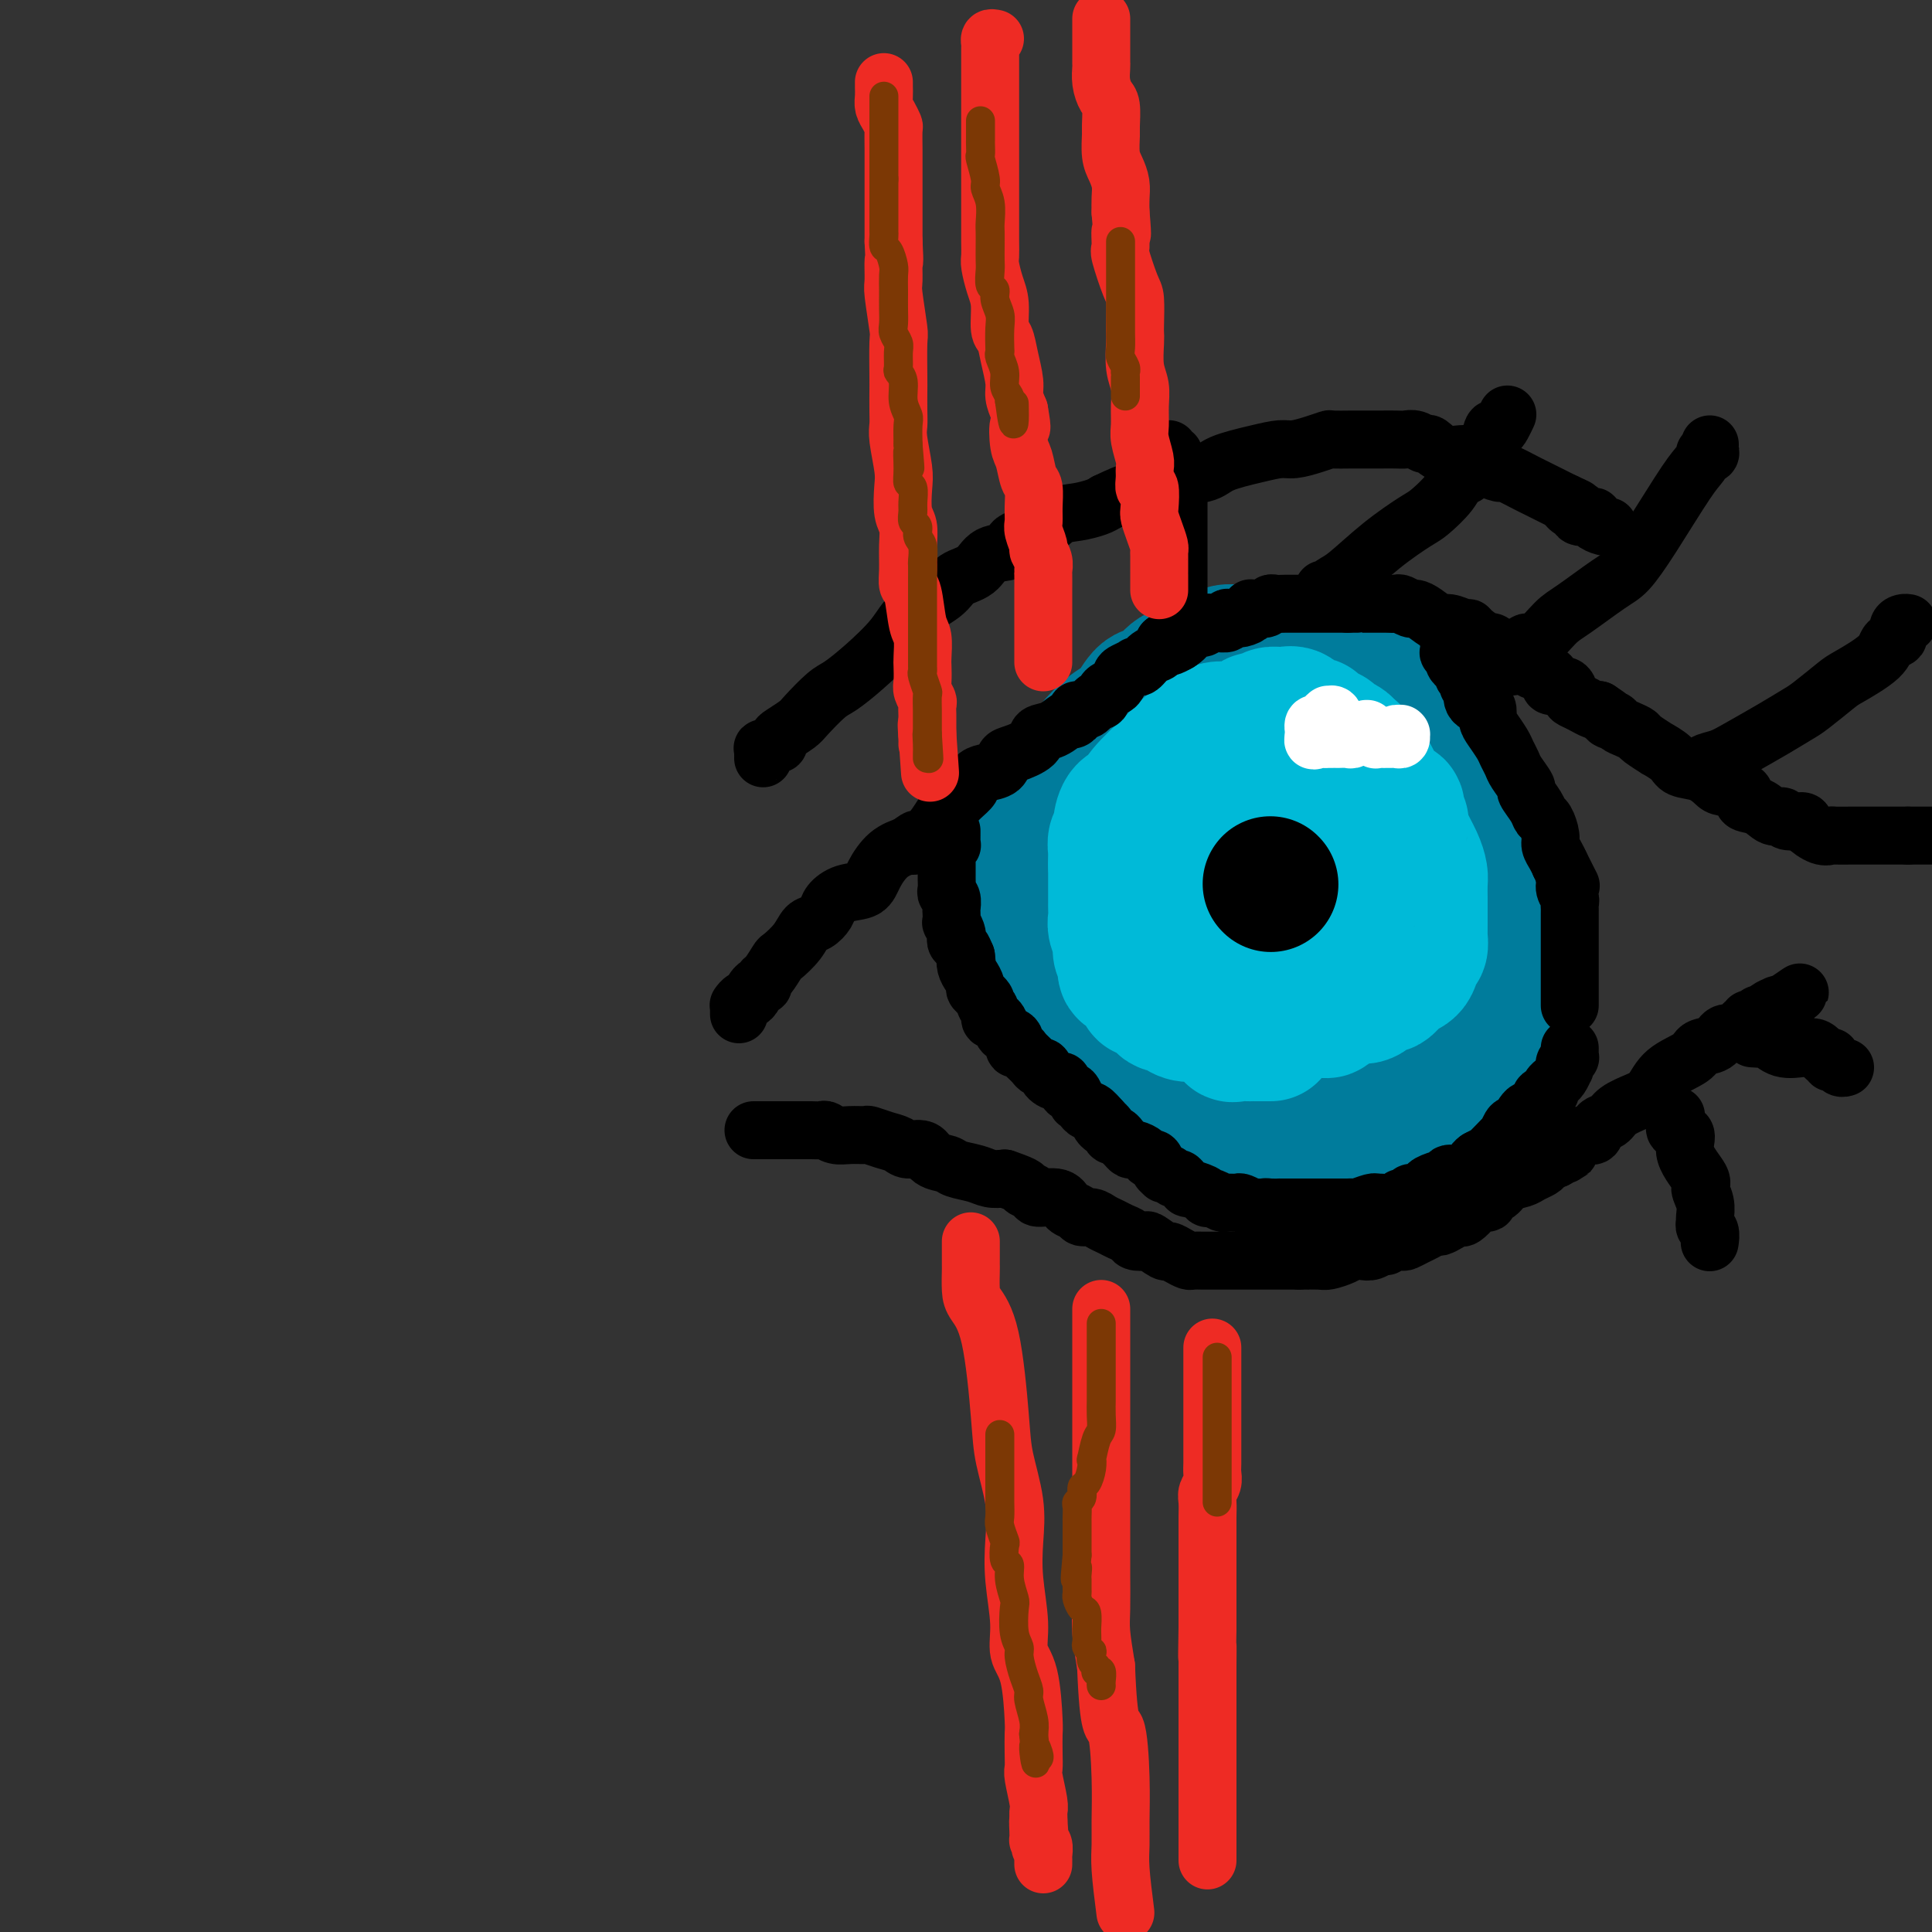 <svg viewBox='0 0 400 400' version='1.1' xmlns='http://www.w3.org/2000/svg' xmlns:xlink='http://www.w3.org/1999/xlink'><rect x="0" y="0" width="400" height="400" fill="#333333" stroke="none"/><g fill='none' stroke='#007C9C' stroke-width='28' stroke-linecap='round' stroke-linejoin='round'><path d='M268,241c-0.026,-0.000 -0.052,-0.001 0,0c0.052,0.001 0.183,0.002 0,0c-0.183,-0.002 -0.681,-0.009 -1,0c-0.319,0.009 -0.458,0.032 -1,0c-0.542,-0.032 -1.486,-0.121 -2,0c-0.514,0.121 -0.599,0.452 -1,0c-0.401,-0.452 -1.120,-1.686 -2,-2c-0.880,-0.314 -1.923,0.292 -2,0c-0.077,-0.292 0.812,-1.481 0,-2c-0.812,-0.519 -3.324,-0.369 -5,-1c-1.676,-0.631 -2.514,-2.044 -4,-3c-1.486,-0.956 -3.619,-1.454 -5,-2c-1.381,-0.546 -2.010,-1.141 -3,-2c-0.990,-0.859 -2.342,-1.983 -4,-3c-1.658,-1.017 -3.624,-1.927 -5,-3c-1.376,-1.073 -2.164,-2.308 -3,-3c-0.836,-0.692 -1.719,-0.840 -3,-2c-1.281,-1.160 -2.959,-3.331 -4,-5c-1.041,-1.669 -1.446,-2.835 -2,-4c-0.554,-1.165 -1.258,-2.330 -2,-4c-0.742,-1.670 -1.523,-3.846 -2,-5c-0.477,-1.154 -0.649,-1.285 -1,-3c-0.351,-1.715 -0.879,-5.013 -1,-7c-0.121,-1.987 0.167,-2.662 0,-4c-0.167,-1.338 -0.787,-3.338 -1,-5c-0.213,-1.662 -0.018,-2.987 0,-4c0.018,-1.013 -0.139,-1.715 0,-3c0.139,-1.285 0.576,-3.154 1,-4c0.424,-0.846 0.835,-0.670 1,-1c0.165,-0.330 0.082,-1.165 0,-2'/><path d='M216,167c0.549,-5.431 1.921,-4.009 3,-4c1.079,0.009 1.863,-1.396 3,-3c1.137,-1.604 2.625,-3.408 4,-5c1.375,-1.592 2.636,-2.973 4,-4c1.364,-1.027 2.830,-1.700 4,-3c1.170,-1.300 2.045,-3.226 3,-4c0.955,-0.774 1.988,-0.396 3,-1c1.012,-0.604 2.001,-2.190 3,-3c0.999,-0.810 2.009,-0.844 3,-1c0.991,-0.156 1.963,-0.434 3,-1c1.037,-0.566 2.140,-1.418 3,-2c0.860,-0.582 1.476,-0.892 2,-1c0.524,-0.108 0.956,-0.015 2,0c1.044,0.015 2.698,-0.048 4,0c1.302,0.048 2.250,0.208 3,0c0.750,-0.208 1.302,-0.784 2,-1c0.698,-0.216 1.542,-0.073 2,0c0.458,0.073 0.530,0.075 1,0c0.470,-0.075 1.337,-0.228 2,0c0.663,0.228 1.122,0.838 2,1c0.878,0.162 2.175,-0.125 3,0c0.825,0.125 1.180,0.662 2,1c0.820,0.338 2.106,0.479 3,1c0.894,0.521 1.394,1.424 2,2c0.606,0.576 1.316,0.825 2,1c0.684,0.175 1.342,0.276 2,1c0.658,0.724 1.314,2.070 2,3c0.686,0.930 1.400,1.445 2,2c0.600,0.555 1.085,1.149 2,2c0.915,0.851 2.262,1.957 3,3c0.738,1.043 0.869,2.021 1,3'/><path d='M296,154c3.208,3.712 3.227,4.493 4,6c0.773,1.507 2.301,3.741 3,5c0.699,1.259 0.569,1.542 1,3c0.431,1.458 1.422,4.089 2,6c0.578,1.911 0.743,3.101 1,4c0.257,0.899 0.605,1.506 1,3c0.395,1.494 0.838,3.875 1,5c0.162,1.125 0.045,0.993 0,2c-0.045,1.007 -0.016,3.151 0,4c0.016,0.849 0.019,0.402 0,1c-0.019,0.598 -0.059,2.240 0,4c0.059,1.760 0.218,3.639 0,5c-0.218,1.361 -0.814,2.205 -1,4c-0.186,1.795 0.039,4.541 0,6c-0.039,1.459 -0.340,1.631 -1,2c-0.660,0.369 -1.679,0.937 -2,2c-0.321,1.063 0.055,2.623 0,3c-0.055,0.377 -0.543,-0.429 -1,0c-0.457,0.429 -0.884,2.094 -1,3c-0.116,0.906 0.079,1.052 0,1c-0.079,-0.052 -0.433,-0.304 -1,0c-0.567,0.304 -1.346,1.163 -2,2c-0.654,0.837 -1.182,1.651 -2,2c-0.818,0.349 -1.925,0.232 -3,1c-1.075,0.768 -2.116,2.420 -3,3c-0.884,0.580 -1.611,0.088 -3,1c-1.389,0.912 -3.441,3.228 -5,4c-1.559,0.772 -2.624,0.001 -3,0c-0.376,-0.001 -0.063,0.769 -1,1c-0.937,0.231 -3.125,-0.077 -4,0c-0.875,0.077 -0.438,0.538 0,1'/><path d='M276,238c-4.097,1.706 -3.339,0.470 -4,0c-0.661,-0.470 -2.741,-0.173 -4,0c-1.259,0.173 -1.695,0.223 -3,0c-1.305,-0.223 -3.477,-0.717 -5,-1c-1.523,-0.283 -2.398,-0.353 -4,-1c-1.602,-0.647 -3.932,-1.870 -6,-3c-2.068,-1.130 -3.875,-2.165 -5,-3c-1.125,-0.835 -1.568,-1.469 -2,-2c-0.432,-0.531 -0.851,-0.959 -2,-2c-1.149,-1.041 -3.026,-2.695 -4,-4c-0.974,-1.305 -1.046,-2.262 -1,-3c0.046,-0.738 0.208,-1.259 0,-2c-0.208,-0.741 -0.788,-1.703 -1,-2c-0.212,-0.297 -0.057,0.070 0,-1c0.057,-1.070 0.014,-3.579 0,-5c-0.014,-1.421 -0.001,-1.756 0,-3c0.001,-1.244 -0.011,-3.396 0,-5c0.011,-1.604 0.045,-2.658 0,-4c-0.045,-1.342 -0.167,-2.972 0,-5c0.167,-2.028 0.625,-4.453 1,-6c0.375,-1.547 0.669,-2.214 1,-3c0.331,-0.786 0.701,-1.689 1,-3c0.299,-1.311 0.527,-3.030 1,-4c0.473,-0.970 1.192,-1.191 2,-2c0.808,-0.809 1.705,-2.204 3,-4c1.295,-1.796 2.988,-3.991 5,-6c2.012,-2.009 4.343,-3.831 7,-6c2.657,-2.169 5.640,-4.684 7,-6c1.360,-1.316 1.097,-1.431 2,-2c0.903,-0.569 2.972,-1.591 4,-2c1.028,-0.409 1.014,-0.204 1,0'/><path d='M270,148c5.219,-4.332 2.767,-1.161 2,0c-0.767,1.161 0.150,0.312 1,0c0.850,-0.312 1.631,-0.087 2,0c0.369,0.087 0.324,0.034 1,0c0.676,-0.034 2.071,-0.051 3,0c0.929,0.051 1.391,0.168 2,0c0.609,-0.168 1.366,-0.622 2,0c0.634,0.622 1.144,2.321 2,3c0.856,0.679 2.058,0.339 3,1c0.942,0.661 1.626,2.324 2,3c0.374,0.676 0.440,0.365 1,1c0.560,0.635 1.614,2.217 2,4c0.386,1.783 0.103,3.768 0,6c-0.103,2.232 -0.027,4.710 0,8c0.027,3.290 0.004,7.392 0,10c-0.004,2.608 0.009,3.722 0,4c-0.009,0.278 -0.041,-0.282 0,0c0.041,0.282 0.156,1.404 0,2c-0.156,0.596 -0.582,0.666 -1,1c-0.418,0.334 -0.829,0.931 -1,1c-0.171,0.069 -0.103,-0.390 0,0c0.103,0.390 0.239,1.629 0,2c-0.239,0.371 -0.853,-0.125 -1,0c-0.147,0.125 0.174,0.872 0,1c-0.174,0.128 -0.844,-0.364 -1,0c-0.156,0.364 0.203,1.585 0,2c-0.203,0.415 -0.966,0.023 -2,0c-1.034,-0.023 -2.339,0.324 -3,1c-0.661,0.676 -0.678,1.682 -1,2c-0.322,0.318 -0.949,-0.052 -2,0c-1.051,0.052 -2.525,0.526 -4,1'/><path d='M277,201c-2.198,1.023 -0.691,0.082 -1,0c-0.309,-0.082 -2.432,0.695 -4,1c-1.568,0.305 -2.580,0.138 -4,0c-1.420,-0.138 -3.249,-0.247 -4,0c-0.751,0.247 -0.425,0.851 -1,1c-0.575,0.149 -2.051,-0.155 -3,0c-0.949,0.155 -1.371,0.769 -2,1c-0.629,0.231 -1.463,0.078 -2,0c-0.537,-0.078 -0.775,-0.081 -1,0c-0.225,0.081 -0.438,0.247 -1,0c-0.562,-0.247 -1.475,-0.905 -2,-1c-0.525,-0.095 -0.662,0.375 -1,0c-0.338,-0.375 -0.876,-1.595 -1,-2c-0.124,-0.405 0.166,0.004 0,-1c-0.166,-1.004 -0.789,-3.423 -1,-5c-0.211,-1.577 -0.009,-2.313 0,-3c0.009,-0.687 -0.173,-1.325 0,-3c0.173,-1.675 0.701,-4.387 1,-6c0.299,-1.613 0.368,-2.127 1,-4c0.632,-1.873 1.825,-5.104 5,-9c3.175,-3.896 8.331,-8.455 11,-11c2.669,-2.545 2.850,-3.074 4,-4c1.150,-0.926 3.267,-2.248 4,-3c0.733,-0.752 0.080,-0.934 0,-1c-0.080,-0.066 0.411,-0.018 1,0c0.589,0.018 1.275,0.004 2,0c0.725,-0.004 1.490,0.002 2,0c0.510,-0.002 0.766,-0.011 1,0c0.234,0.011 0.448,0.041 1,0c0.552,-0.041 1.444,-0.155 2,0c0.556,0.155 0.778,0.577 1,1'/><path d='M285,152c1.669,0.120 0.843,0.420 1,1c0.157,0.580 1.298,1.440 2,2c0.702,0.560 0.964,0.822 1,2c0.036,1.178 -0.154,3.274 0,5c0.154,1.726 0.652,3.084 0,5c-0.652,1.916 -2.453,4.391 -3,6c-0.547,1.609 0.162,2.352 -1,5c-1.162,2.648 -4.195,7.202 -6,10c-1.805,2.798 -2.383,3.838 -3,5c-0.617,1.162 -1.274,2.444 -2,4c-0.726,1.556 -1.523,3.386 -2,4c-0.477,0.614 -0.635,0.011 -1,0c-0.365,-0.011 -0.938,0.572 -1,1c-0.062,0.428 0.387,0.703 0,1c-0.387,0.297 -1.609,0.615 -2,1c-0.391,0.385 0.050,0.838 0,1c-0.050,0.162 -0.592,0.033 -1,0c-0.408,-0.033 -0.684,0.030 -1,0c-0.316,-0.030 -0.673,-0.154 -1,0c-0.327,0.154 -0.623,0.584 -1,0c-0.377,-0.584 -0.835,-2.183 -1,-3c-0.165,-0.817 -0.036,-0.853 0,-1c0.036,-0.147 -0.019,-0.407 0,-1c0.019,-0.593 0.113,-1.521 0,-2c-0.113,-0.479 -0.434,-0.510 0,-1c0.434,-0.490 1.623,-1.438 2,-2c0.377,-0.562 -0.056,-0.739 0,-1c0.056,-0.261 0.603,-0.606 1,-1c0.397,-0.394 0.645,-0.837 1,-1c0.355,-0.163 0.816,-0.047 1,0c0.184,0.047 0.092,0.023 0,0'/><path d='M268,192c1.002,-1.048 1.008,-0.669 1,0c-0.008,0.669 -0.031,1.627 0,2c0.031,0.373 0.116,0.162 0,1c-0.116,0.838 -0.433,2.724 -1,4c-0.567,1.276 -1.386,1.940 -3,3c-1.614,1.060 -4.024,2.515 -5,4c-0.976,1.485 -0.517,3.000 -1,4c-0.483,1.000 -1.909,1.486 -3,2c-1.091,0.514 -1.847,1.054 -2,2c-0.153,0.946 0.299,2.296 0,3c-0.299,0.704 -1.347,0.762 -2,1c-0.653,0.238 -0.910,0.655 -1,1c-0.090,0.345 -0.013,0.618 0,1c0.013,0.382 -0.039,0.873 0,1c0.039,0.127 0.167,-0.111 0,0c-0.167,0.111 -0.629,0.569 0,1c0.629,0.431 2.351,0.834 3,1c0.649,0.166 0.226,0.095 1,0c0.774,-0.095 2.744,-0.214 4,0c1.256,0.214 1.796,0.762 4,1c2.204,0.238 6.070,0.165 9,0c2.930,-0.165 4.922,-0.423 7,-1c2.078,-0.577 4.241,-1.474 6,-2c1.759,-0.526 3.115,-0.683 4,-1c0.885,-0.317 1.298,-0.795 2,-1c0.702,-0.205 1.693,-0.137 2,0c0.307,0.137 -0.071,0.345 0,0c0.071,-0.345 0.592,-1.241 1,-2c0.408,-0.759 0.704,-1.379 1,-2'/><path d='M295,215c0.310,-0.737 0.086,-0.580 0,-1c-0.086,-0.420 -0.032,-1.418 0,-2c0.032,-0.582 0.044,-0.746 0,-2c-0.044,-1.254 -0.142,-3.596 0,-6c0.142,-2.404 0.525,-4.871 0,-7c-0.525,-2.129 -1.959,-3.922 -3,-5c-1.041,-1.078 -1.689,-1.441 -2,-2c-0.311,-0.559 -0.286,-1.313 -1,-2c-0.714,-0.687 -2.166,-1.308 -3,-2c-0.834,-0.692 -1.050,-1.454 -2,-2c-0.950,-0.546 -2.634,-0.875 -4,-1c-1.366,-0.125 -2.414,-0.045 -3,0c-0.586,0.045 -0.711,0.055 -2,0c-1.289,-0.055 -3.742,-0.173 -5,0c-1.258,0.173 -1.322,0.639 -2,1c-0.678,0.361 -1.972,0.619 -3,1c-1.028,0.381 -1.791,0.886 -2,1c-0.209,0.114 0.136,-0.162 0,0c-0.136,0.162 -0.753,0.760 -1,1c-0.247,0.240 -0.123,0.120 0,0'/></g>
<g fill='none' stroke='#00BAD8' stroke-width='28' stroke-linecap='round' stroke-linejoin='round'><path d='M263,214c0.060,0.000 0.119,0.000 0,0c-0.119,-0.000 -0.417,-0.001 -1,0c-0.583,0.001 -1.452,0.002 -2,0c-0.548,-0.002 -0.775,-0.007 -1,0c-0.225,0.007 -0.449,0.027 -1,0c-0.551,-0.027 -1.431,-0.102 -2,0c-0.569,0.102 -0.827,0.382 -1,0c-0.173,-0.382 -0.260,-1.425 -1,-2c-0.740,-0.575 -2.134,-0.680 -3,-1c-0.866,-0.320 -1.205,-0.854 -2,-1c-0.795,-0.146 -2.046,0.097 -3,0c-0.954,-0.097 -1.612,-0.532 -2,-1c-0.388,-0.468 -0.508,-0.967 -1,-1c-0.492,-0.033 -1.356,0.400 -2,0c-0.644,-0.400 -1.068,-1.635 -1,-2c0.068,-0.365 0.627,0.138 0,0c-0.627,-0.138 -2.440,-0.919 -3,-1c-0.560,-0.081 0.133,0.536 0,0c-0.133,-0.536 -1.092,-2.225 -2,-3c-0.908,-0.775 -1.764,-0.634 -2,-1c-0.236,-0.366 0.147,-1.238 0,-2c-0.147,-0.762 -0.824,-1.413 -1,-2c-0.176,-0.587 0.149,-1.111 0,-2c-0.149,-0.889 -0.772,-2.145 -1,-3c-0.228,-0.855 -0.061,-1.309 0,-2c0.061,-0.691 0.016,-1.618 0,-2c-0.016,-0.382 -0.004,-0.218 0,-1c0.004,-0.782 0.001,-2.509 0,-4c-0.001,-1.491 -0.001,-2.745 0,-4'/><path d='M231,179c-0.005,-2.720 -0.016,-3.021 0,-3c0.016,0.021 0.059,0.363 0,0c-0.059,-0.363 -0.219,-1.430 0,-2c0.219,-0.570 0.818,-0.643 1,-1c0.182,-0.357 -0.053,-0.999 0,-2c0.053,-1.001 0.395,-2.362 1,-3c0.605,-0.638 1.473,-0.555 2,-1c0.527,-0.445 0.712,-1.418 2,-3c1.288,-1.582 3.678,-3.771 5,-5c1.322,-1.229 1.575,-1.496 2,-2c0.425,-0.504 1.022,-1.245 2,-2c0.978,-0.755 2.338,-1.523 3,-2c0.662,-0.477 0.627,-0.663 1,-1c0.373,-0.337 1.154,-0.825 2,-1c0.846,-0.175 1.755,-0.037 2,0c0.245,0.037 -0.176,-0.028 0,0c0.176,0.028 0.949,0.147 2,0c1.051,-0.147 2.380,-0.561 3,-1c0.620,-0.439 0.533,-0.902 1,-1c0.467,-0.098 1.490,0.168 2,0c0.510,-0.168 0.506,-0.769 1,-1c0.494,-0.231 1.486,-0.091 2,0c0.514,0.091 0.552,0.132 1,0c0.448,-0.132 1.308,-0.439 2,0c0.692,0.439 1.217,1.623 2,2c0.783,0.377 1.824,-0.054 2,0c0.176,0.054 -0.514,0.592 0,1c0.514,0.408 2.230,0.687 3,1c0.770,0.313 0.592,0.661 1,1c0.408,0.339 1.402,0.668 2,1c0.598,0.332 0.799,0.666 1,1'/><path d='M279,155c2.124,1.517 1.933,1.811 2,2c0.067,0.189 0.393,0.274 1,1c0.607,0.726 1.495,2.093 2,3c0.505,0.907 0.628,1.355 1,2c0.372,0.645 0.993,1.486 1,2c0.007,0.514 -0.601,0.700 0,1c0.601,0.300 2.412,0.715 3,1c0.588,0.285 -0.046,0.439 0,1c0.046,0.561 0.773,1.530 1,2c0.227,0.470 -0.044,0.442 0,1c0.044,0.558 0.404,1.700 1,3c0.596,1.300 1.428,2.756 2,4c0.572,1.244 0.885,2.276 1,3c0.115,0.724 0.031,1.140 0,2c-0.031,0.860 -0.008,2.166 0,3c0.008,0.834 0.003,1.197 0,2c-0.003,0.803 -0.004,2.044 0,3c0.004,0.956 0.014,1.625 0,2c-0.014,0.375 -0.050,0.454 0,1c0.050,0.546 0.186,1.557 0,2c-0.186,0.443 -0.694,0.318 -1,1c-0.306,0.682 -0.411,2.171 -1,3c-0.589,0.829 -1.663,0.996 -2,1c-0.337,0.004 0.064,-0.156 0,0c-0.064,0.156 -0.594,0.628 -1,1c-0.406,0.372 -0.689,0.643 -1,1c-0.311,0.357 -0.650,0.800 -1,1c-0.350,0.200 -0.712,0.157 -1,0c-0.288,-0.157 -0.500,-0.427 -1,0c-0.500,0.427 -1.286,1.551 -2,2c-0.714,0.449 -1.357,0.225 -2,0'/><path d='M281,206c-2.495,1.033 -3.231,0.617 -4,1c-0.769,0.383 -1.570,1.567 -2,2c-0.430,0.433 -0.490,0.117 -1,0c-0.510,-0.117 -1.470,-0.034 -2,0c-0.530,0.034 -0.630,0.020 -1,0c-0.370,-0.020 -1.010,-0.047 -2,0c-0.990,0.047 -2.329,0.167 -3,0c-0.671,-0.167 -0.672,-0.621 -1,-1c-0.328,-0.379 -0.982,-0.683 -2,-1c-1.018,-0.317 -2.400,-0.647 -3,-1c-0.600,-0.353 -0.420,-0.727 -1,-1c-0.580,-0.273 -1.921,-0.443 -3,-1c-1.079,-0.557 -1.896,-1.499 -2,-2c-0.104,-0.501 0.504,-0.561 0,-1c-0.504,-0.439 -2.121,-1.258 -3,-2c-0.879,-0.742 -1.020,-1.408 -1,-2c0.020,-0.592 0.202,-1.110 0,-2c-0.202,-0.890 -0.788,-2.152 -1,-3c-0.212,-0.848 -0.050,-1.280 0,-2c0.050,-0.720 -0.013,-1.726 0,-2c0.013,-0.274 0.101,0.185 0,0c-0.101,-0.185 -0.391,-1.014 0,-2c0.391,-0.986 1.465,-2.130 2,-3c0.535,-0.870 0.533,-1.466 1,-2c0.467,-0.534 1.403,-1.005 2,-2c0.597,-0.995 0.857,-2.515 1,-3c0.143,-0.485 0.171,0.063 1,0c0.829,-0.063 2.459,-0.739 3,-1c0.541,-0.261 -0.008,-0.109 0,0c0.008,0.109 0.574,0.174 1,0c0.426,-0.174 0.713,-0.587 1,-1'/><path d='M261,174c1.091,-0.296 0.818,-0.034 1,0c0.182,0.034 0.820,-0.158 1,0c0.180,0.158 -0.097,0.668 0,1c0.097,0.332 0.568,0.487 1,1c0.432,0.513 0.823,1.384 1,2c0.177,0.616 0.138,0.977 0,1c-0.138,0.023 -0.377,-0.292 0,0c0.377,0.292 1.369,1.190 2,2c0.631,0.810 0.901,1.532 1,2c0.099,0.468 0.025,0.684 0,1c-0.025,0.316 -0.003,0.733 0,1c0.003,0.267 -0.013,0.382 0,1c0.013,0.618 0.056,1.737 0,2c-0.056,0.263 -0.211,-0.332 0,0c0.211,0.332 0.789,1.591 1,2c0.211,0.409 0.057,-0.031 0,0c-0.057,0.031 -0.015,0.533 0,1c0.015,0.467 0.004,0.899 0,1c-0.004,0.101 -0.001,-0.131 0,0c0.001,0.131 0.000,0.623 0,1c-0.000,0.377 -0.000,0.637 0,1c0.000,0.363 0.000,0.828 0,1c-0.000,0.172 -0.000,0.049 0,0c0.000,-0.049 0.000,-0.025 0,0'/></g>
<g fill='none' stroke='#000000' stroke-width='28' stroke-linecap='round' stroke-linejoin='round'><path d='M263,183c0.000,0.000 0.100,0.100 0.1,0.1'/></g>
<g fill='none' stroke='#000000' stroke-width='12' stroke-linecap='round' stroke-linejoin='round'><path d='M153,210c0.002,-0.312 0.004,-0.623 0,-1c-0.004,-0.377 -0.012,-0.818 0,-1c0.012,-0.182 0.046,-0.104 0,0c-0.046,0.104 -0.170,0.234 0,0c0.170,-0.234 0.634,-0.834 1,-1c0.366,-0.166 0.633,0.100 1,0c0.367,-0.100 0.833,-0.567 1,-1c0.167,-0.433 0.035,-0.833 0,-1c-0.035,-0.167 0.029,-0.101 0,0c-0.029,0.101 -0.149,0.236 0,0c0.149,-0.236 0.569,-0.845 1,-1c0.431,-0.155 0.873,0.143 1,0c0.127,-0.143 -0.061,-0.726 0,-1c0.061,-0.274 0.373,-0.238 1,-1c0.627,-0.762 1.571,-2.322 2,-3c0.429,-0.678 0.343,-0.475 1,-1c0.657,-0.525 2.059,-1.778 3,-3c0.941,-1.222 1.423,-2.411 2,-3c0.577,-0.589 1.250,-0.576 2,-1c0.750,-0.424 1.575,-1.284 2,-2c0.425,-0.716 0.448,-1.287 1,-2c0.552,-0.713 1.634,-1.567 3,-2c1.366,-0.433 3.016,-0.446 4,-1c0.984,-0.554 1.303,-1.649 2,-3c0.697,-1.351 1.770,-2.957 3,-4c1.230,-1.043 2.615,-1.521 4,-2'/><path d='M188,175c3.341,-2.572 1.192,-0.503 1,0c-0.192,0.503 1.573,-0.561 3,-2c1.427,-1.439 2.514,-3.254 3,-4c0.486,-0.746 0.369,-0.424 1,-1c0.631,-0.576 2.008,-2.051 3,-3c0.992,-0.949 1.599,-1.371 2,-2c0.401,-0.629 0.594,-1.463 1,-2c0.406,-0.537 1.023,-0.776 2,-1c0.977,-0.224 2.312,-0.431 3,-1c0.688,-0.569 0.729,-1.499 1,-2c0.271,-0.501 0.773,-0.573 2,-1c1.227,-0.427 3.179,-1.210 4,-2c0.821,-0.790 0.511,-1.587 1,-2c0.489,-0.413 1.776,-0.441 3,-1c1.224,-0.559 2.386,-1.650 3,-2c0.614,-0.350 0.679,0.042 1,0c0.321,-0.042 0.898,-0.517 1,-1c0.102,-0.483 -0.272,-0.974 0,-1c0.272,-0.026 1.190,0.411 2,0c0.810,-0.411 1.513,-1.672 2,-2c0.487,-0.328 0.759,0.277 1,0c0.241,-0.277 0.450,-1.437 1,-2c0.550,-0.563 1.439,-0.530 2,-1c0.561,-0.470 0.794,-1.445 1,-2c0.206,-0.555 0.387,-0.692 1,-1c0.613,-0.308 1.660,-0.789 2,-1c0.340,-0.211 -0.025,-0.153 0,0c0.025,0.153 0.440,0.402 1,0c0.560,-0.402 1.266,-1.454 2,-2c0.734,-0.546 1.495,-0.584 2,-1c0.505,-0.416 0.752,-1.208 1,-2'/><path d='M241,133c8.335,-6.525 2.671,-1.838 1,0c-1.671,1.838 0.651,0.829 2,0c1.349,-0.829 1.724,-1.476 2,-2c0.276,-0.524 0.454,-0.925 1,-1c0.546,-0.075 1.460,0.177 2,0c0.540,-0.177 0.704,-0.783 1,-1c0.296,-0.217 0.723,-0.044 1,0c0.277,0.044 0.406,-0.040 1,0c0.594,0.040 1.655,0.204 2,0c0.345,-0.204 -0.027,-0.776 0,-1c0.027,-0.224 0.451,-0.098 1,0c0.549,0.098 1.221,0.170 2,0c0.779,-0.170 1.666,-0.580 2,-1c0.334,-0.420 0.117,-0.848 0,-1c-0.117,-0.152 -0.134,-0.027 0,0c0.134,0.027 0.420,-0.045 1,0c0.580,0.045 1.454,0.208 2,0c0.546,-0.208 0.762,-0.788 1,-1c0.238,-0.212 0.496,-0.057 1,0c0.504,0.057 1.252,0.015 2,0c0.748,-0.015 1.495,-0.004 2,0c0.505,0.004 0.769,0.001 1,0c0.231,-0.001 0.430,-0.000 1,0c0.570,0.000 1.511,0.000 2,0c0.489,-0.000 0.526,-0.000 1,0c0.474,0.000 1.387,0.000 2,0c0.613,-0.000 0.927,-0.000 1,0c0.073,0.000 -0.096,0.000 0,0c0.096,-0.000 0.456,-0.000 1,0c0.544,0.000 1.272,0.000 2,0'/><path d='M279,125c2.431,0.000 2.009,0.000 2,0c-0.009,-0.000 0.396,-0.000 1,0c0.604,0.000 1.409,0.000 2,0c0.591,-0.000 0.969,-0.001 1,0c0.031,0.001 -0.286,0.004 0,0c0.286,-0.004 1.175,-0.016 2,0c0.825,0.016 1.585,0.058 2,0c0.415,-0.058 0.485,-0.218 1,0c0.515,0.218 1.473,0.814 2,1c0.527,0.186 0.621,-0.037 1,0c0.379,0.037 1.044,0.335 2,1c0.956,0.665 2.204,1.696 3,2c0.796,0.304 1.138,-0.121 2,0c0.862,0.121 2.242,0.787 3,1c0.758,0.213 0.893,-0.026 1,0c0.107,0.026 0.186,0.317 1,1c0.814,0.683 2.364,1.759 3,2c0.636,0.241 0.359,-0.353 1,0c0.641,0.353 2.200,1.653 3,2c0.800,0.347 0.839,-0.259 1,0c0.161,0.259 0.443,1.384 1,2c0.557,0.616 1.389,0.724 2,1c0.611,0.276 1.000,0.722 2,1c1.000,0.278 2.610,0.389 3,1c0.390,0.611 -0.440,1.722 0,2c0.440,0.278 2.149,-0.276 3,0c0.851,0.276 0.844,1.380 1,2c0.156,0.620 0.475,0.754 1,1c0.525,0.246 1.257,0.605 2,1c0.743,0.395 1.498,0.827 2,1c0.502,0.173 0.751,0.086 1,0'/><path d='M331,147c4.734,3.096 2.568,2.335 2,2c-0.568,-0.335 0.461,-0.246 1,0c0.539,0.246 0.587,0.648 1,1c0.413,0.352 1.190,0.653 2,1c0.810,0.347 1.653,0.740 2,1c0.347,0.260 0.199,0.388 1,1c0.801,0.612 2.553,1.707 3,2c0.447,0.293 -0.409,-0.216 0,0c0.409,0.216 2.085,1.157 3,2c0.915,0.843 1.070,1.587 2,2c0.930,0.413 2.635,0.496 4,1c1.365,0.504 2.389,1.429 3,2c0.611,0.571 0.810,0.788 2,1c1.190,0.212 3.370,0.420 4,1c0.630,0.580 -0.289,1.532 0,2c0.289,0.468 1.787,0.450 3,1c1.213,0.550 2.140,1.666 3,2c0.860,0.334 1.651,-0.113 2,0c0.349,0.113 0.255,0.787 1,1c0.745,0.213 2.330,-0.034 3,0c0.670,0.034 0.424,0.349 1,1c0.576,0.651 1.973,1.639 3,2c1.027,0.361 1.682,0.097 2,0c0.318,-0.097 0.297,-0.026 1,0c0.703,0.026 2.129,0.007 3,0c0.871,-0.007 1.188,-0.002 2,0c0.812,0.002 2.118,0.000 3,0c0.882,-0.000 1.339,-0.000 2,0c0.661,0.000 1.524,0.000 2,0c0.476,-0.000 0.565,-0.000 1,0c0.435,0.000 1.218,0.000 2,0'/><path d='M395,173c2.960,0.000 1.360,0.000 1,0c-0.360,0.000 0.518,0.000 1,0c0.482,0.000 0.566,0.000 1,0c0.434,0.000 1.217,0.000 2,0'/><path d='M156,234c0.306,-0.000 0.612,-0.000 1,0c0.388,0.000 0.859,0.000 1,0c0.141,-0.000 -0.049,-0.000 0,0c0.049,0.000 0.338,0.000 1,0c0.662,-0.000 1.696,-0.000 2,0c0.304,0.000 -0.122,0.000 0,0c0.122,-0.000 0.792,-0.000 1,0c0.208,0.000 -0.046,0.000 0,0c0.046,-0.000 0.393,-0.000 1,0c0.607,0.000 1.476,0.000 2,0c0.524,-0.000 0.703,-0.001 1,0c0.297,0.001 0.712,0.004 1,0c0.288,-0.004 0.450,-0.015 1,0c0.550,0.015 1.489,0.057 2,0c0.511,-0.057 0.594,-0.212 1,0c0.406,0.212 1.137,0.792 2,1c0.863,0.208 1.859,0.044 3,0c1.141,-0.044 2.426,0.031 3,0c0.574,-0.031 0.437,-0.168 1,0c0.563,0.168 1.826,0.640 3,1c1.174,0.360 2.258,0.607 3,1c0.742,0.393 1.141,0.931 2,1c0.859,0.069 2.176,-0.333 3,0c0.824,0.333 1.154,1.399 2,2c0.846,0.601 2.207,0.736 3,1c0.793,0.264 1.017,0.659 2,1c0.983,0.341 2.726,0.630 4,1c1.274,0.370 2.078,0.820 3,1c0.922,0.180 1.961,0.090 3,0'/><path d='M208,244c5.272,1.803 3.950,1.810 4,2c0.050,0.190 1.470,0.561 2,1c0.530,0.439 0.169,0.945 1,1c0.831,0.055 2.856,-0.340 4,0c1.144,0.340 1.409,1.415 2,2c0.591,0.585 1.509,0.682 2,1c0.491,0.318 0.554,0.859 1,1c0.446,0.141 1.275,-0.117 2,0c0.725,0.117 1.345,0.609 2,1c0.655,0.391 1.346,0.680 2,1c0.654,0.320 1.272,0.672 2,1c0.728,0.328 1.565,0.631 2,1c0.435,0.369 0.469,0.802 1,1c0.531,0.198 1.559,0.161 2,0c0.441,-0.161 0.293,-0.446 1,0c0.707,0.446 2.268,1.622 3,2c0.732,0.378 0.634,-0.042 1,0c0.366,0.042 1.197,0.547 2,1c0.803,0.453 1.580,0.853 2,1c0.420,0.147 0.483,0.039 1,0c0.517,-0.039 1.488,-0.011 2,0c0.512,0.011 0.564,0.003 1,0c0.436,-0.003 1.257,-0.001 2,0c0.743,0.001 1.408,0.000 2,0c0.592,-0.000 1.111,-0.000 2,0c0.889,0.000 2.147,0.000 3,0c0.853,-0.000 1.300,-0.000 2,0c0.700,0.000 1.651,0.000 2,0c0.349,-0.000 0.094,-0.000 1,0c0.906,0.000 2.973,0.000 4,0c1.027,-0.000 1.013,-0.000 1,0'/><path d='M269,261c3.469,0.003 1.142,0.011 1,0c-0.142,-0.011 1.901,-0.042 3,0c1.099,0.042 1.253,0.156 2,0c0.747,-0.156 2.088,-0.582 3,-1c0.912,-0.418 1.396,-0.829 2,-1c0.604,-0.171 1.326,-0.102 2,0c0.674,0.102 1.298,0.237 2,0c0.702,-0.237 1.483,-0.847 2,-1c0.517,-0.153 0.772,0.152 1,0c0.228,-0.152 0.431,-0.761 1,-1c0.569,-0.239 1.504,-0.106 2,0c0.496,0.106 0.552,0.187 1,0c0.448,-0.187 1.289,-0.641 2,-1c0.711,-0.359 1.294,-0.622 2,-1c0.706,-0.378 1.536,-0.870 2,-1c0.464,-0.130 0.562,0.102 1,0c0.438,-0.102 1.215,-0.539 2,-1c0.785,-0.461 1.577,-0.946 2,-1c0.423,-0.054 0.476,0.322 1,0c0.524,-0.322 1.520,-1.342 2,-2c0.480,-0.658 0.445,-0.954 1,-1c0.555,-0.046 1.699,0.156 2,0c0.301,-0.156 -0.243,-0.672 0,-1c0.243,-0.328 1.273,-0.469 2,-1c0.727,-0.531 1.150,-1.451 2,-2c0.850,-0.549 2.126,-0.725 3,-1c0.874,-0.275 1.348,-0.648 2,-1c0.652,-0.352 1.484,-0.682 2,-1c0.516,-0.318 0.716,-0.624 1,-1c0.284,-0.376 0.653,-0.822 1,-1c0.347,-0.178 0.674,-0.089 1,0'/><path d='M322,240c4.868,-2.669 2.537,-1.340 2,-1c-0.537,0.340 0.720,-0.308 1,-1c0.280,-0.692 -0.416,-1.427 0,-2c0.416,-0.573 1.944,-0.982 3,-1c1.056,-0.018 1.640,0.357 2,0c0.360,-0.357 0.494,-1.445 1,-2c0.506,-0.555 1.382,-0.578 2,-1c0.618,-0.422 0.978,-1.243 2,-2c1.022,-0.757 2.706,-1.450 4,-2c1.294,-0.550 2.199,-0.958 3,-2c0.801,-1.042 1.499,-2.718 3,-4c1.501,-1.282 3.807,-2.171 5,-3c1.193,-0.829 1.275,-1.599 2,-2c0.725,-0.401 2.093,-0.432 3,-1c0.907,-0.568 1.352,-1.673 2,-2c0.648,-0.327 1.498,0.124 2,0c0.502,-0.124 0.656,-0.822 1,-1c0.344,-0.178 0.880,0.164 1,0c0.120,-0.164 -0.175,-0.832 0,-1c0.175,-0.168 0.821,0.166 1,0c0.179,-0.166 -0.108,-0.832 0,-1c0.108,-0.168 0.611,0.161 1,0c0.389,-0.161 0.665,-0.814 1,-1c0.335,-0.186 0.730,0.094 1,0c0.270,-0.094 0.415,-0.561 1,-1c0.585,-0.439 1.610,-0.850 2,-1c0.390,-0.150 0.143,-0.040 0,0c-0.143,0.040 -0.184,0.012 0,0c0.184,-0.012 0.592,-0.006 1,0'/><path d='M369,208c7.214,-4.952 1.750,-1.333 0,0c-1.750,1.333 0.214,0.381 1,0c0.786,-0.381 0.393,-0.190 0,0'/><path d='M158,157c0.002,-0.453 0.005,-0.906 0,-1c-0.005,-0.094 -0.017,0.172 0,0c0.017,-0.172 0.065,-0.782 0,-1c-0.065,-0.218 -0.242,-0.043 0,0c0.242,0.043 0.902,-0.044 1,0c0.098,0.044 -0.365,0.220 0,0c0.365,-0.220 1.558,-0.836 2,-1c0.442,-0.164 0.133,0.124 0,0c-0.133,-0.124 -0.089,-0.660 0,-1c0.089,-0.340 0.224,-0.484 1,-1c0.776,-0.516 2.193,-1.402 3,-2c0.807,-0.598 1.003,-0.907 2,-2c0.997,-1.093 2.795,-2.970 4,-4c1.205,-1.030 1.818,-1.213 3,-2c1.182,-0.787 2.934,-2.179 5,-4c2.066,-1.821 4.448,-4.072 6,-6c1.552,-1.928 2.276,-3.532 4,-5c1.724,-1.468 4.449,-2.798 6,-4c1.551,-1.202 1.928,-2.276 3,-3c1.072,-0.724 2.839,-1.099 4,-2c1.161,-0.901 1.717,-2.329 3,-3c1.283,-0.671 3.294,-0.585 4,-1c0.706,-0.415 0.108,-1.329 1,-2c0.892,-0.671 3.275,-1.097 5,-2c1.725,-0.903 2.792,-2.283 4,-3c1.208,-0.717 2.556,-0.770 4,-1c1.444,-0.230 2.984,-0.637 4,-1c1.016,-0.363 1.508,-0.681 2,-1'/><path d='M229,104c6.010,-2.897 5.535,-2.141 6,-2c0.465,0.141 1.870,-0.333 3,-1c1.130,-0.667 1.986,-1.528 4,-2c2.014,-0.472 5.185,-0.557 7,-1c1.815,-0.443 2.274,-1.246 4,-2c1.726,-0.754 4.719,-1.460 7,-2c2.281,-0.540 3.851,-0.915 5,-1c1.149,-0.085 1.877,0.121 3,0c1.123,-0.121 2.642,-0.568 4,-1c1.358,-0.432 2.557,-0.848 3,-1c0.443,-0.152 0.130,-0.041 1,0c0.870,0.041 2.922,0.011 4,0c1.078,-0.011 1.181,-0.003 2,0c0.819,0.003 2.355,-0.000 3,0c0.645,0.000 0.401,0.004 1,0c0.599,-0.004 2.043,-0.017 3,0c0.957,0.017 1.427,0.065 2,0c0.573,-0.065 1.249,-0.242 2,0c0.751,0.242 1.576,0.904 2,1c0.424,0.096 0.448,-0.374 1,0c0.552,0.374 1.634,1.593 3,2c1.366,0.407 3.018,0.002 4,0c0.982,-0.002 1.296,0.398 2,1c0.704,0.602 1.799,1.404 3,2c1.201,0.596 2.510,0.986 3,1c0.490,0.014 0.162,-0.347 1,0c0.838,0.347 2.843,1.402 4,2c1.157,0.598 1.465,0.738 2,1c0.535,0.262 1.298,0.648 2,1c0.702,0.352 1.343,0.672 2,1c0.657,0.328 1.328,0.664 2,1'/><path d='M324,104c4.970,2.193 1.896,1.175 1,1c-0.896,-0.175 0.385,0.492 1,1c0.615,0.508 0.564,0.858 1,1c0.436,0.142 1.360,0.077 2,0c0.640,-0.077 0.995,-0.164 1,0c0.005,0.164 -0.339,0.580 0,1c0.339,0.420 1.360,0.844 2,1c0.640,0.156 0.897,0.045 1,0c0.103,-0.045 0.051,-0.022 0,0'/><path d='M197,172c0.000,0.424 0.000,0.848 0,1c-0.000,0.152 -0.000,0.031 0,0c0.000,-0.031 0.001,0.030 0,0c-0.001,-0.030 -0.004,-0.149 0,0c0.004,0.149 0.015,0.565 0,1c-0.015,0.435 -0.057,0.887 0,1c0.057,0.113 0.211,-0.114 0,0c-0.211,0.114 -0.789,0.569 -1,1c-0.211,0.431 -0.057,0.837 0,1c0.057,0.163 0.015,0.085 0,0c-0.015,-0.085 -0.004,-0.175 0,0c0.004,0.175 0.001,0.614 0,1c-0.001,0.386 -0.001,0.720 0,1c0.001,0.280 0.004,0.508 0,1c-0.004,0.492 -0.015,1.249 0,2c0.015,0.751 0.057,1.495 0,2c-0.057,0.505 -0.211,0.770 0,1c0.211,0.230 0.788,0.424 1,1c0.212,0.576 0.061,1.534 0,2c-0.061,0.466 -0.030,0.439 0,1c0.030,0.561 0.060,1.709 0,2c-0.060,0.291 -0.209,-0.273 0,0c0.209,0.273 0.777,1.385 1,2c0.223,0.615 0.101,0.732 0,1c-0.101,0.268 -0.181,0.688 0,1c0.181,0.312 0.623,0.518 1,1c0.377,0.482 0.688,1.241 1,2'/><path d='M200,198c0.475,4.212 0.164,1.744 0,1c-0.164,-0.744 -0.180,0.238 0,1c0.180,0.762 0.555,1.304 1,2c0.445,0.696 0.960,1.547 1,2c0.040,0.453 -0.397,0.507 0,1c0.397,0.493 1.626,1.424 2,2c0.374,0.576 -0.107,0.797 0,1c0.107,0.203 0.801,0.387 1,1c0.199,0.613 -0.097,1.654 0,2c0.097,0.346 0.585,-0.005 1,0c0.415,0.005 0.755,0.365 1,1c0.245,0.635 0.393,1.545 1,2c0.607,0.455 1.672,0.454 2,1c0.328,0.546 -0.081,1.639 0,2c0.081,0.361 0.652,-0.010 1,0c0.348,0.010 0.473,0.401 1,1c0.527,0.599 1.454,1.405 2,2c0.546,0.595 0.709,0.980 1,1c0.291,0.020 0.708,-0.326 1,0c0.292,0.326 0.459,1.325 1,2c0.541,0.675 1.455,1.026 2,1c0.545,-0.026 0.720,-0.428 1,0c0.280,0.428 0.667,1.687 1,2c0.333,0.313 0.614,-0.318 1,0c0.386,0.318 0.876,1.586 1,2c0.124,0.414 -0.119,-0.027 0,0c0.119,0.027 0.599,0.523 1,1c0.401,0.477 0.723,0.936 1,1c0.277,0.064 0.508,-0.267 1,0c0.492,0.267 1.246,1.134 2,2'/><path d='M228,232c3.510,3.509 0.786,1.780 0,1c-0.786,-0.780 0.367,-0.613 1,0c0.633,0.613 0.747,1.671 1,2c0.253,0.329 0.644,-0.070 1,0c0.356,0.070 0.677,0.610 1,1c0.323,0.390 0.650,0.631 1,1c0.350,0.369 0.724,0.868 1,1c0.276,0.132 0.455,-0.102 1,0c0.545,0.102 1.456,0.539 2,1c0.544,0.461 0.719,0.947 1,1c0.281,0.053 0.667,-0.327 1,0c0.333,0.327 0.614,1.359 1,2c0.386,0.641 0.877,0.889 1,1c0.123,0.111 -0.122,0.085 0,0c0.122,-0.085 0.612,-0.229 1,0c0.388,0.229 0.676,0.831 1,1c0.324,0.169 0.686,-0.096 1,0c0.314,0.096 0.582,0.551 1,1c0.418,0.449 0.987,0.891 1,1c0.013,0.109 -0.531,-0.115 0,0c0.531,0.115 2.135,0.571 3,1c0.865,0.429 0.990,0.833 1,1c0.010,0.167 -0.095,0.098 0,0c0.095,-0.098 0.391,-0.223 1,0c0.609,0.223 1.530,0.796 2,1c0.470,0.204 0.489,0.041 1,0c0.511,-0.041 1.513,0.042 2,0c0.487,-0.042 0.461,-0.207 1,0c0.539,0.207 1.645,0.787 2,1c0.355,0.213 -0.041,0.061 0,0c0.041,-0.061 0.521,-0.030 1,0'/><path d='M260,250c2.594,0.619 2.079,0.166 2,0c-0.079,-0.166 0.280,-0.044 1,0c0.720,0.044 1.802,0.012 2,0c0.198,-0.012 -0.489,-0.003 0,0c0.489,0.003 2.154,0.001 3,0c0.846,-0.001 0.873,-0.000 1,0c0.127,0.000 0.353,0.000 1,0c0.647,-0.000 1.717,-0.000 2,0c0.283,0.000 -0.219,0.000 0,0c0.219,-0.000 1.158,-0.000 2,0c0.842,0.000 1.586,0.001 2,0c0.414,-0.001 0.500,-0.004 1,0c0.500,0.004 1.416,0.015 2,0c0.584,-0.015 0.837,-0.057 1,0c0.163,0.057 0.236,0.212 1,0c0.764,-0.212 2.218,-0.793 3,-1c0.782,-0.207 0.892,-0.040 1,0c0.108,0.040 0.214,-0.046 1,0c0.786,0.046 2.251,0.223 3,0c0.749,-0.223 0.782,-0.848 1,-1c0.218,-0.152 0.620,0.167 1,0c0.380,-0.167 0.739,-0.819 1,-1c0.261,-0.181 0.424,0.110 1,0c0.576,-0.110 1.563,-0.622 2,-1c0.437,-0.378 0.323,-0.621 1,-1c0.677,-0.379 2.146,-0.893 3,-1c0.854,-0.107 1.093,0.192 1,0c-0.093,-0.192 -0.520,-0.876 0,-1c0.520,-0.124 1.986,0.313 3,0c1.014,-0.313 1.575,-1.375 2,-2c0.425,-0.625 0.712,-0.812 1,-1'/><path d='M306,240c3.106,-1.642 2.373,-1.247 2,-1c-0.373,0.247 -0.384,0.345 0,0c0.384,-0.345 1.163,-1.133 2,-2c0.837,-0.867 1.733,-1.813 2,-2c0.267,-0.187 -0.094,0.385 0,0c0.094,-0.385 0.642,-1.727 1,-2c0.358,-0.273 0.526,0.522 1,0c0.474,-0.522 1.254,-2.359 2,-3c0.746,-0.641 1.458,-0.084 2,0c0.542,0.084 0.915,-0.306 1,-1c0.085,-0.694 -0.117,-1.692 0,-2c0.117,-0.308 0.552,0.076 1,0c0.448,-0.076 0.907,-0.611 1,-1c0.093,-0.389 -0.182,-0.634 0,-1c0.182,-0.366 0.819,-0.855 1,-1c0.181,-0.145 -0.095,0.053 0,0c0.095,-0.053 0.560,-0.357 1,-1c0.440,-0.643 0.854,-1.626 1,-2c0.146,-0.374 0.025,-0.138 0,0c-0.025,0.138 0.046,0.178 0,0c-0.046,-0.178 -0.208,-0.573 0,-1c0.208,-0.427 0.788,-0.885 1,-1c0.212,-0.115 0.057,0.114 0,0c-0.057,-0.114 -0.015,-0.569 0,-1c0.015,-0.431 0.004,-0.837 0,-1c-0.004,-0.163 -0.002,-0.081 0,0'/><path d='M300,133c-0.009,-0.233 -0.017,-0.466 0,0c0.017,0.466 0.060,1.631 0,2c-0.060,0.369 -0.223,-0.060 0,0c0.223,0.060 0.830,0.607 1,1c0.170,0.393 -0.099,0.630 0,1c0.099,0.370 0.567,0.872 1,1c0.433,0.128 0.833,-0.120 1,0c0.167,0.120 0.101,0.607 0,1c-0.101,0.393 -0.237,0.691 0,1c0.237,0.309 0.846,0.629 1,1c0.154,0.371 -0.148,0.792 0,1c0.148,0.208 0.748,0.201 1,0c0.252,-0.201 0.158,-0.598 0,0c-0.158,0.598 -0.380,2.189 0,3c0.380,0.811 1.363,0.840 2,1c0.637,0.160 0.930,0.451 1,1c0.070,0.549 -0.083,1.355 0,2c0.083,0.645 0.402,1.130 1,2c0.598,0.870 1.475,2.125 2,3c0.525,0.875 0.699,1.370 1,2c0.301,0.630 0.728,1.393 1,2c0.272,0.607 0.387,1.056 1,2c0.613,0.944 1.722,2.384 2,3c0.278,0.616 -0.275,0.409 0,1c0.275,0.591 1.379,1.978 2,3c0.621,1.022 0.758,1.677 1,2c0.242,0.323 0.590,0.313 1,1c0.410,0.687 0.883,2.071 1,3c0.117,0.929 -0.122,1.404 0,2c0.122,0.596 0.606,1.313 1,2c0.394,0.687 0.697,1.343 1,2'/><path d='M323,179c3.780,7.533 1.731,3.366 1,2c-0.731,-1.366 -0.143,0.068 0,1c0.143,0.932 -0.158,1.362 0,2c0.158,0.638 0.774,1.485 1,2c0.226,0.515 0.060,0.700 0,1c-0.060,0.300 -0.016,0.715 0,1c0.016,0.285 0.004,0.440 0,1c-0.004,0.560 -0.001,1.526 0,2c0.001,0.474 0.000,0.454 0,1c-0.000,0.546 -0.000,1.656 0,2c0.000,0.344 0.000,-0.077 0,0c-0.000,0.077 -0.000,0.652 0,1c0.000,0.348 0.000,0.468 0,1c-0.000,0.532 -0.000,1.474 0,2c0.000,0.526 0.000,0.634 0,1c-0.000,0.366 -0.000,0.991 0,1c0.000,0.009 0.000,-0.596 0,0c-0.000,0.596 -0.000,2.394 0,3c0.000,0.606 0.000,0.021 0,0c-0.000,-0.021 -0.000,0.524 0,1c0.000,0.476 0.000,0.884 0,1c-0.000,0.116 -0.000,-0.060 0,0c0.000,0.060 0.000,0.356 0,1c-0.000,0.644 -0.000,1.637 0,2c0.000,0.363 0.000,0.098 0,0c-0.000,-0.098 -0.000,-0.028 0,0c0.000,0.028 0.000,0.014 0,0'/><path d='M274,122c0.358,0.091 0.715,0.182 1,0c0.285,-0.182 0.497,-0.638 1,-1c0.503,-0.362 1.297,-0.631 3,-2c1.703,-1.369 4.315,-3.838 7,-6c2.685,-2.162 5.443,-4.015 7,-5c1.557,-0.985 1.911,-1.101 3,-2c1.089,-0.899 2.911,-2.581 4,-4c1.089,-1.419 1.443,-2.574 2,-3c0.557,-0.426 1.315,-0.124 2,-1c0.685,-0.876 1.297,-2.930 2,-4c0.703,-1.070 1.499,-1.156 2,-2c0.501,-0.844 0.709,-2.447 1,-3c0.291,-0.553 0.666,-0.057 1,0c0.334,0.057 0.625,-0.325 1,-1c0.375,-0.675 0.832,-1.643 1,-2c0.168,-0.357 0.048,-0.102 0,0c-0.048,0.102 -0.024,0.051 0,0'/><path d='M313,138c0.029,-0.300 0.059,-0.600 0,-1c-0.059,-0.400 -0.205,-0.900 0,-1c0.205,-0.100 0.763,0.201 1,0c0.237,-0.201 0.153,-0.904 0,-1c-0.153,-0.096 -0.376,0.416 0,0c0.376,-0.416 1.350,-1.761 2,-2c0.650,-0.239 0.977,0.626 2,0c1.023,-0.626 2.742,-2.744 4,-4c1.258,-1.256 2.056,-1.649 4,-3c1.944,-1.351 5.035,-3.660 7,-5c1.965,-1.340 2.804,-1.711 4,-3c1.196,-1.289 2.750,-3.494 5,-7c2.250,-3.506 5.195,-8.312 7,-11c1.805,-2.688 2.470,-3.259 3,-4c0.530,-0.741 0.927,-1.652 1,-2c0.073,-0.348 -0.177,-0.132 0,0c0.177,0.132 0.779,0.180 1,0c0.221,-0.180 0.059,-0.587 0,-1c-0.059,-0.413 -0.017,-0.832 0,-1c0.017,-0.168 0.008,-0.084 0,0'/><path d='M352,159c-0.132,-0.025 -0.265,-0.049 0,0c0.265,0.049 0.926,0.173 1,0c0.074,-0.173 -0.440,-0.641 0,-1c0.440,-0.359 1.834,-0.608 3,-1c1.166,-0.392 2.106,-0.928 4,-2c1.894,-1.072 4.744,-2.680 7,-4c2.256,-1.320 3.918,-2.352 5,-3c1.082,-0.648 1.584,-0.913 3,-2c1.416,-1.087 3.746,-2.997 5,-4c1.254,-1.003 1.431,-1.098 3,-2c1.569,-0.902 4.528,-2.610 6,-4c1.472,-1.390 1.456,-2.464 2,-3c0.544,-0.536 1.649,-0.536 2,-1c0.351,-0.464 -0.050,-1.392 0,-2c0.050,-0.608 0.552,-0.894 1,-1c0.448,-0.106 0.842,-0.030 1,0c0.158,0.030 0.079,0.015 0,0'/><path d='M244,133c-0.000,-0.301 -0.000,-0.603 0,-1c0.000,-0.397 0.000,-0.890 0,-2c-0.000,-1.110 -0.000,-2.836 0,-5c0.000,-2.164 0.000,-4.766 0,-8c-0.000,-3.234 -0.000,-7.100 0,-10c0.000,-2.900 0.000,-4.832 0,-6c-0.000,-1.168 -0.000,-1.571 0,-2c0.000,-0.429 0.001,-0.885 0,-1c-0.001,-0.115 -0.004,0.110 0,0c0.004,-0.110 0.016,-0.555 0,-1c-0.016,-0.445 -0.061,-0.889 0,-1c0.061,-0.111 0.226,0.110 0,0c-0.226,-0.110 -0.845,-0.552 -1,-1c-0.155,-0.448 0.154,-0.904 0,-1c-0.154,-0.096 -0.772,0.166 -1,0c-0.228,-0.166 -0.065,-0.762 0,-1c0.065,-0.238 0.033,-0.119 0,0'/><path d='M363,215c-0.212,-0.016 -0.424,-0.033 0,0c0.424,0.033 1.485,0.114 2,0c0.515,-0.114 0.483,-0.425 1,0c0.517,0.425 1.581,1.585 3,2c1.419,0.415 3.193,0.083 4,0c0.807,-0.083 0.647,0.082 1,0c0.353,-0.082 1.218,-0.410 2,0c0.782,0.410 1.480,1.559 2,2c0.520,0.441 0.860,0.175 1,0c0.140,-0.175 0.080,-0.257 0,0c-0.080,0.257 -0.179,0.853 0,1c0.179,0.147 0.636,-0.157 1,0c0.364,0.157 0.637,0.773 1,1c0.363,0.227 0.818,0.065 1,0c0.182,-0.065 0.091,-0.032 0,0'/><path d='M347,231c0.005,0.302 0.010,0.604 0,1c-0.010,0.396 -0.034,0.887 0,1c0.034,0.113 0.126,-0.152 0,0c-0.126,0.152 -0.469,0.722 0,1c0.469,0.278 1.751,0.265 2,1c0.249,0.735 -0.536,2.218 0,4c0.536,1.782 2.393,3.864 3,5c0.607,1.136 -0.034,1.327 0,2c0.034,0.673 0.745,1.828 1,3c0.255,1.172 0.054,2.360 0,3c-0.054,0.640 0.038,0.732 0,1c-0.038,0.268 -0.206,0.711 0,1c0.206,0.289 0.786,0.424 1,1c0.214,0.576 0.061,1.593 0,2c-0.061,0.407 -0.031,0.203 0,0'/></g>
<g fill='none' stroke='#EE2B24' stroke-width='12' stroke-linecap='round' stroke-linejoin='round'><path d='M183,17c-0.006,0.245 -0.012,0.490 0,1c0.012,0.510 0.042,1.286 0,2c-0.042,0.714 -0.155,1.367 0,2c0.155,0.633 0.577,1.246 1,2c0.423,0.754 0.845,1.647 1,2c0.155,0.353 0.041,0.164 0,1c-0.041,0.836 -0.011,2.698 0,4c0.011,1.302 0.003,2.046 0,3c-0.003,0.954 -0.001,2.118 0,3c0.001,0.882 0.000,1.482 0,2c-0.000,0.518 -0.000,0.953 0,2c0.000,1.047 0.000,2.705 0,4c-0.000,1.295 -0.000,2.227 0,3c0.000,0.773 0.000,1.386 0,2'/><path d='M185,50c0.305,5.788 0.068,3.758 0,4c-0.068,0.242 0.034,2.754 0,4c-0.034,1.246 -0.205,1.224 0,3c0.205,1.776 0.787,5.350 1,7c0.213,1.650 0.057,1.376 0,3c-0.057,1.624 -0.016,5.145 0,7c0.016,1.855 0.008,2.044 0,3c-0.008,0.956 -0.016,2.680 0,4c0.016,1.320 0.056,2.237 0,3c-0.056,0.763 -0.207,1.372 0,3c0.207,1.628 0.773,4.275 1,6c0.227,1.725 0.113,2.527 0,4c-0.113,1.473 -0.227,3.617 0,5c0.227,1.383 0.796,2.005 1,3c0.204,0.995 0.043,2.364 0,4c-0.043,1.636 0.031,3.538 0,5c-0.031,1.462 -0.166,2.482 0,3c0.166,0.518 0.633,0.532 1,2c0.367,1.468 0.635,4.389 1,6c0.365,1.611 0.829,1.912 1,3c0.171,1.088 0.050,2.964 0,4c-0.050,1.036 -0.027,1.232 0,2c0.027,0.768 0.060,2.107 0,3c-0.060,0.893 -0.212,1.338 0,2c0.212,0.662 0.789,1.539 1,2c0.211,0.461 0.057,0.505 0,1c-0.057,0.495 -0.015,1.442 0,2c0.015,0.558 0.004,0.727 0,1c-0.004,0.273 -0.001,0.650 0,1c0.001,0.350 0.000,0.671 0,1c-0.000,0.329 -0.000,0.664 0,1'/><path d='M192,152c1.083,15.735 0.290,4.073 0,0c-0.290,-4.073 -0.078,-0.558 0,1c0.078,1.558 0.022,1.159 0,1c-0.022,-0.159 -0.011,-0.080 0,0'/><path d='M206,8c-0.423,-0.090 -0.845,-0.179 -1,0c-0.155,0.179 -0.041,0.627 0,1c0.041,0.373 0.011,0.672 0,1c-0.011,0.328 -0.003,0.686 0,1c0.003,0.314 0.001,0.586 0,1c-0.001,0.414 -0.000,0.971 0,1c0.000,0.029 0.000,-0.471 0,0c-0.000,0.471 -0.000,1.911 0,3c0.000,1.089 0.000,1.826 0,3c-0.000,1.174 -0.000,2.785 0,5c0.000,2.215 0.000,5.033 0,7c-0.000,1.967 -0.000,3.082 0,4c0.000,0.918 0.000,1.640 0,3c-0.000,1.360 -0.001,3.360 0,5c0.001,1.640 0.003,2.921 0,4c-0.003,1.079 -0.011,1.956 0,3c0.011,1.044 0.041,2.255 0,3c-0.041,0.745 -0.151,1.024 0,2c0.151,0.976 0.565,2.651 1,4c0.435,1.349 0.891,2.374 1,4c0.109,1.626 -0.129,3.852 0,5c0.129,1.148 0.626,1.216 1,2c0.374,0.784 0.626,2.282 1,4c0.374,1.718 0.870,3.655 1,5c0.130,1.345 -0.106,2.099 0,3c0.106,0.901 0.553,1.951 1,3'/><path d='M211,85c0.941,5.420 0.294,2.969 0,3c-0.294,0.031 -0.237,2.542 0,4c0.237,1.458 0.652,1.861 1,3c0.348,1.139 0.628,3.014 1,4c0.372,0.986 0.836,1.084 1,2c0.164,0.916 0.029,2.650 0,4c-0.029,1.350 0.049,2.315 0,3c-0.049,0.685 -0.223,1.091 0,2c0.223,0.909 0.844,2.321 1,3c0.156,0.679 -0.154,0.623 0,1c0.154,0.377 0.773,1.186 1,2c0.227,0.814 0.061,1.633 0,2c-0.061,0.367 -0.016,0.282 0,1c0.016,0.718 0.004,2.238 0,3c-0.004,0.762 -0.001,0.767 0,1c0.001,0.233 0.000,0.692 0,1c-0.000,0.308 -0.000,0.463 0,1c0.000,0.537 0.000,1.457 0,2c-0.000,0.543 -0.000,0.708 0,1c0.000,0.292 0.000,0.709 0,1c-0.000,0.291 -0.000,0.454 0,1c0.000,0.546 0.000,1.475 0,2c-0.000,0.525 -0.000,0.648 0,1c0.000,0.352 0.000,0.935 0,1c-0.000,0.065 -0.000,-0.389 0,0c0.000,0.389 0.000,1.620 0,2c-0.000,0.380 -0.000,-0.090 0,0c0.000,0.090 0.000,0.740 0,1c-0.000,0.260 -0.000,0.130 0,0'/><path d='M228,4c-0.000,-0.120 -0.000,-0.240 0,0c0.000,0.240 0.000,0.839 0,1c-0.000,0.161 -0.000,-0.115 0,0c0.000,0.115 0.000,0.622 0,1c-0.000,0.378 -0.000,0.626 0,1c0.000,0.374 0.000,0.874 0,1c-0.000,0.126 -0.000,-0.121 0,0c0.000,0.121 0.000,0.611 0,1c-0.000,0.389 -0.000,0.678 0,1c0.000,0.322 0.000,0.676 0,1c-0.000,0.324 -0.001,0.617 0,1c0.001,0.383 0.003,0.855 0,1c-0.003,0.145 -0.011,-0.038 0,0c0.011,0.038 0.041,0.297 0,1c-0.041,0.703 -0.154,1.849 0,3c0.154,1.151 0.577,2.307 1,3c0.423,0.693 0.848,0.923 1,2c0.152,1.077 0.030,3.001 0,4c-0.030,0.999 0.030,1.071 0,2c-0.030,0.929 -0.152,2.713 0,4c0.152,1.287 0.577,2.077 1,3c0.423,0.923 0.845,1.979 1,3c0.155,1.021 0.044,2.006 0,3c-0.044,0.994 -0.022,1.997 0,3'/><path d='M232,44c0.611,6.920 0.139,4.221 0,4c-0.139,-0.221 0.054,2.035 0,3c-0.054,0.965 -0.354,0.640 0,2c0.354,1.360 1.363,4.406 2,6c0.637,1.594 0.902,1.735 1,3c0.098,1.265 0.030,3.654 0,5c-0.030,1.346 -0.022,1.651 0,2c0.022,0.349 0.059,0.744 0,2c-0.059,1.256 -0.213,3.374 0,5c0.213,1.626 0.793,2.761 1,4c0.207,1.239 0.041,2.583 0,4c-0.041,1.417 0.042,2.907 0,4c-0.042,1.093 -0.208,1.790 0,3c0.208,1.210 0.792,2.933 1,4c0.208,1.067 0.042,1.476 0,2c-0.042,0.524 0.041,1.161 0,2c-0.041,0.839 -0.204,1.880 0,2c0.204,0.120 0.776,-0.679 1,0c0.224,0.679 0.098,2.837 0,4c-0.098,1.163 -0.170,1.332 0,2c0.170,0.668 0.581,1.835 1,3c0.419,1.165 0.844,2.326 1,3c0.156,0.674 0.042,0.860 0,1c-0.042,0.140 -0.011,0.236 0,1c0.011,0.764 0.003,2.198 0,3c-0.003,0.802 -0.001,0.972 0,1c0.001,0.028 0.000,-0.085 0,0c-0.000,0.085 -0.000,0.369 0,1c0.000,0.631 0.000,1.609 0,2c-0.000,0.391 -0.000,0.196 0,0'/><path d='M251,279c0.000,0.331 0.000,0.662 0,1c-0.000,0.338 -0.000,0.684 0,1c0.000,0.316 0.000,0.604 0,1c-0.000,0.396 -0.000,0.902 0,1c0.000,0.098 0.000,-0.210 0,0c-0.000,0.210 -0.000,0.939 0,1c0.000,0.061 0.000,-0.546 0,0c-0.000,0.546 -0.000,2.246 0,3c0.000,0.754 0.000,0.562 0,1c-0.000,0.438 -0.000,1.507 0,3c0.000,1.493 0.001,3.411 0,5c-0.001,1.589 -0.004,2.849 0,4c0.004,1.151 0.015,2.194 0,3c-0.015,0.806 -0.057,1.375 0,2c0.057,0.625 0.211,1.308 0,2c-0.211,0.692 -0.789,1.395 -1,2c-0.211,0.605 -0.057,1.112 0,2c0.057,0.888 0.015,2.155 0,3c-0.015,0.845 -0.004,1.266 0,2c0.004,0.734 0.001,1.779 0,3c-0.001,1.221 -0.000,2.616 0,4c0.000,1.384 0.000,2.757 0,4c-0.000,1.243 -0.000,2.355 0,4c0.000,1.645 0.000,3.822 0,6'/><path d='M250,337c-0.155,9.695 -0.041,4.933 0,4c0.041,-0.933 0.011,1.964 0,4c-0.011,2.036 -0.003,3.210 0,4c0.003,0.790 0.001,1.194 0,2c-0.001,0.806 -0.000,2.012 0,3c0.000,0.988 0.000,1.756 0,3c-0.000,1.244 -0.000,2.963 0,4c0.000,1.037 0.000,1.394 0,2c-0.000,0.606 -0.000,1.463 0,3c0.000,1.537 0.000,3.755 0,5c-0.000,1.245 -0.000,1.517 0,2c0.000,0.483 0.000,1.176 0,2c-0.000,0.824 -0.000,1.779 0,2c0.000,0.221 0.000,-0.291 0,0c-0.000,0.291 -0.000,1.384 0,2c0.000,0.616 0.000,0.755 0,1c-0.000,0.245 -0.000,0.595 0,1c0.000,0.405 0.000,0.865 0,1c-0.000,0.135 -0.000,-0.055 0,0c0.000,0.055 0.000,0.354 0,1c-0.000,0.646 -0.000,1.637 0,2c0.000,0.363 0.000,0.098 0,0c-0.000,-0.098 -0.000,-0.028 0,0c0.000,0.028 0.000,0.014 0,0'/><path d='M228,271c-0.000,0.339 -0.000,0.679 0,1c0.000,0.321 0.000,0.624 0,1c-0.000,0.376 -0.000,0.825 0,1c0.000,0.175 0.000,0.075 0,0c-0.000,-0.075 -0.000,-0.126 0,0c0.000,0.126 0.000,0.429 0,1c-0.000,0.571 -0.000,1.411 0,2c0.000,0.589 0.000,0.928 0,1c-0.000,0.072 -0.000,-0.123 0,1c0.000,1.123 0.000,3.563 0,5c-0.000,1.437 -0.000,1.873 0,3c0.000,1.127 0.000,2.947 0,4c-0.000,1.053 -0.000,1.338 0,2c0.000,0.662 0.000,1.699 0,4c-0.000,2.301 -0.000,5.865 0,8c0.000,2.135 0.000,2.840 0,5c-0.000,2.160 -0.001,5.776 0,8c0.001,2.224 0.003,3.057 0,4c-0.003,0.943 -0.011,1.995 0,4c0.011,2.005 0.041,4.963 0,7c-0.041,2.037 -0.155,3.153 0,5c0.155,1.847 0.577,4.423 1,7'/><path d='M229,345c0.547,13.914 1.414,11.698 2,13c0.586,1.302 0.892,6.122 1,10c0.108,3.878 0.019,6.813 0,9c-0.019,2.187 0.033,3.627 0,5c-0.033,1.373 -0.152,2.678 0,5c0.152,2.322 0.576,5.661 1,9'/><path d='M201,257c-0.000,0.304 -0.000,0.607 0,1c0.000,0.393 0.000,0.875 0,1c-0.000,0.125 -0.000,-0.106 0,0c0.000,0.106 0.000,0.551 0,1c-0.000,0.449 -0.000,0.904 0,1c0.000,0.096 0.001,-0.166 0,0c-0.001,0.166 -0.005,0.761 0,1c0.005,0.239 0.019,0.124 0,1c-0.019,0.876 -0.070,2.744 0,4c0.070,1.256 0.261,1.901 1,3c0.739,1.099 2.027,2.651 3,7c0.973,4.349 1.633,11.496 2,16c0.367,4.504 0.442,6.366 1,9c0.558,2.634 1.598,6.038 2,9c0.402,2.962 0.167,5.480 0,8c-0.167,2.520 -0.265,5.043 0,8c0.265,2.957 0.894,6.348 1,9c0.106,2.652 -0.311,4.565 0,6c0.311,1.435 1.352,2.391 2,5c0.648,2.609 0.905,6.870 1,9c0.095,2.130 0.029,2.129 0,3c-0.029,0.871 -0.022,2.615 0,4c0.022,1.385 0.058,2.413 0,3c-0.058,0.587 -0.212,0.735 0,2c0.212,1.265 0.789,3.648 1,5c0.211,1.352 0.057,1.672 0,2c-0.057,0.328 -0.016,0.665 0,1c0.016,0.335 0.008,0.667 0,1'/><path d='M215,377c0.769,10.329 0.192,3.152 0,1c-0.192,-2.152 0.001,0.720 0,2c-0.001,1.280 -0.196,0.969 0,1c0.196,0.031 0.785,0.404 1,1c0.215,0.596 0.058,1.414 0,2c-0.058,0.586 -0.015,0.941 0,1c0.015,0.059 0.004,-0.176 0,0c-0.004,0.176 -0.001,0.765 0,1c0.001,0.235 0.001,0.118 0,0'/></g>
<g fill='none' stroke='#7C3805' stroke-width='6' stroke-linecap='round' stroke-linejoin='round'><path d='M183,20c0.000,0.024 0.000,0.048 0,0c0.000,-0.048 0.000,-0.167 0,0c0.000,0.167 0.000,0.621 0,1c0.000,0.379 0.000,0.683 0,1c0.000,0.317 0.000,0.649 0,1c0.000,0.351 0.000,0.723 0,1c0.000,0.277 0.000,0.459 0,1c0.000,0.541 0.000,1.440 0,2c0.000,0.560 0.000,0.780 0,1c0.000,0.220 0.000,0.441 0,1c0.000,0.559 0.000,1.458 0,2c0.000,0.542 0.000,0.727 0,1c0.000,0.273 0.000,0.634 0,1c0.000,0.366 0.000,0.737 0,1c0.000,0.263 0.000,0.417 0,1c0.000,0.583 0.000,1.595 0,2c0.000,0.405 0.000,0.202 0,0'/><path d='M183,37c0.000,2.788 0.000,1.259 0,1c-0.000,-0.259 -0.000,0.753 0,1c0.000,0.247 0.000,-0.270 0,0c-0.000,0.270 -0.000,1.326 0,2c0.000,0.674 0.000,0.967 0,1c-0.000,0.033 -0.000,-0.195 0,0c0.000,0.195 0.000,0.812 0,1c-0.000,0.188 -0.000,-0.051 0,0c0.000,0.051 0.000,0.394 0,1c-0.000,0.606 -0.001,1.476 0,2c0.001,0.524 0.003,0.702 0,1c-0.003,0.298 -0.011,0.717 0,1c0.011,0.283 0.041,0.431 0,1c-0.041,0.569 -0.155,1.561 0,2c0.155,0.439 0.577,0.326 1,1c0.423,0.674 0.845,2.137 1,3c0.155,0.863 0.042,1.127 0,2c-0.042,0.873 -0.012,2.355 0,3c0.012,0.645 0.007,0.452 0,1c-0.007,0.548 -0.016,1.836 0,3c0.016,1.164 0.057,2.203 0,3c-0.057,0.797 -0.213,1.351 0,2c0.213,0.649 0.793,1.394 1,2c0.207,0.606 0.040,1.075 0,2c-0.040,0.925 0.046,2.307 0,3c-0.046,0.693 -0.222,0.698 0,1c0.222,0.302 0.844,0.901 1,2c0.156,1.099 -0.154,2.697 0,4c0.154,1.303 0.772,2.312 1,3c0.228,0.688 0.065,1.054 0,2c-0.065,0.946 -0.033,2.473 0,4'/><path d='M188,92c0.769,8.827 0.192,3.394 0,2c-0.192,-1.394 0.001,1.250 0,3c-0.001,1.750 -0.198,2.605 0,3c0.198,0.395 0.789,0.328 1,1c0.211,0.672 0.041,2.081 0,3c-0.041,0.919 0.045,1.347 0,2c-0.045,0.653 -0.222,1.531 0,2c0.222,0.469 0.844,0.529 1,1c0.156,0.471 -0.154,1.351 0,2c0.154,0.649 0.773,1.066 1,2c0.227,0.934 0.061,2.387 0,3c-0.061,0.613 -0.016,0.388 0,1c0.016,0.612 0.004,2.061 0,3c-0.004,0.939 -0.001,1.368 0,2c0.001,0.632 0.000,1.468 0,2c-0.000,0.532 -0.000,0.760 0,1c0.000,0.240 0.000,0.492 0,1c-0.000,0.508 0.000,1.273 0,2c-0.000,0.727 -0.000,1.417 0,2c0.000,0.583 0.000,1.060 0,2c-0.000,0.940 -0.001,2.344 0,3c0.001,0.656 0.004,0.565 0,1c-0.004,0.435 -0.015,1.396 0,2c0.015,0.604 0.057,0.852 0,1c-0.057,0.148 -0.211,0.196 0,1c0.211,0.804 0.789,2.365 1,3c0.211,0.635 0.057,0.344 0,1c-0.057,0.656 -0.015,2.258 0,3c0.015,0.742 0.004,0.623 0,1c-0.004,0.377 -0.001,1.251 0,2c0.001,0.749 0.001,1.375 0,2'/><path d='M192,152c0.619,9.476 0.166,3.166 0,1c-0.166,-2.166 -0.044,-0.189 0,1c0.044,1.189 0.012,1.589 0,2c-0.012,0.411 -0.003,0.832 0,1c0.003,0.168 0.002,0.084 0,0'/><path d='M203,25c-0.000,0.332 -0.000,0.663 0,1c0.000,0.337 0.000,0.678 0,1c-0.000,0.322 -0.000,0.624 0,1c0.000,0.376 0.000,0.826 0,1c-0.000,0.174 -0.001,0.071 0,0c0.001,-0.071 0.004,-0.111 0,0c-0.004,0.111 -0.016,0.371 0,1c0.016,0.629 0.061,1.626 0,2c-0.061,0.374 -0.226,0.124 0,1c0.226,0.876 0.845,2.877 1,4c0.155,1.123 -0.155,1.367 0,2c0.155,0.633 0.773,1.654 1,3c0.227,1.346 0.061,3.017 0,4c-0.061,0.983 -0.017,1.279 0,2c0.017,0.721 0.009,1.866 0,3c-0.009,1.134 -0.017,2.256 0,3c0.017,0.744 0.061,1.109 0,2c-0.061,0.891 -0.227,2.309 0,3c0.227,0.691 0.845,0.654 1,1c0.155,0.346 -0.154,1.073 0,2c0.154,0.927 0.772,2.054 1,3c0.228,0.946 0.065,1.712 0,3c-0.065,1.288 -0.033,3.097 0,4c0.033,0.903 0.065,0.900 0,1c-0.065,0.100 -0.227,0.303 0,1c0.227,0.697 0.844,1.888 1,3c0.156,1.112 -0.150,2.146 0,3c0.150,0.854 0.757,1.530 1,2c0.243,0.470 0.121,0.735 0,1'/><path d='M209,83c1.155,9.083 1.042,2.792 1,1c-0.042,-1.792 -0.012,0.917 0,2c0.012,1.083 0.006,0.542 0,0'/><path d='M232,50c-0.000,0.406 -0.000,0.812 0,1c0.000,0.188 0.000,0.158 0,0c-0.000,-0.158 -0.000,-0.446 0,0c0.000,0.446 0.000,1.624 0,2c-0.000,0.376 -0.000,-0.051 0,0c0.000,0.051 0.000,0.580 0,1c-0.000,0.420 -0.000,0.732 0,1c0.000,0.268 0.000,0.492 0,1c-0.000,0.508 -0.000,1.300 0,2c0.000,0.700 0.000,1.308 0,2c-0.000,0.692 -0.000,1.469 0,2c0.000,0.531 0.000,0.818 0,1c-0.000,0.182 -0.001,0.261 0,1c0.001,0.739 0.004,2.138 0,3c-0.004,0.862 -0.015,1.188 0,2c0.015,0.812 0.057,2.112 0,3c-0.057,0.888 -0.211,1.364 0,2c0.211,0.636 0.789,1.431 1,2c0.211,0.569 0.057,0.913 0,1c-0.057,0.087 -0.015,-0.083 0,0c0.015,0.083 0.004,0.418 0,1c-0.004,0.582 -0.001,1.410 0,2c0.001,0.590 0.000,0.942 0,1c-0.000,0.058 -0.000,-0.177 0,0c0.000,0.177 0.000,0.765 0,1c-0.000,0.235 -0.000,0.118 0,0'/><path d='M252,281c0.000,0.341 0.000,0.683 0,1c0.000,0.317 0.000,0.610 0,1c0.000,0.390 0.000,0.877 0,1c0.000,0.123 0.000,-0.119 0,0c-0.000,0.119 0.000,0.598 0,1c0.000,0.402 -0.000,0.727 0,1c0.000,0.273 0.000,0.495 0,1c0.000,0.505 0.000,1.294 0,2c0.000,0.706 -0.000,1.330 0,2c0.000,0.670 0.000,1.388 0,2c-0.000,0.612 -0.000,1.120 0,2c0.000,0.880 0.000,2.133 0,3c0.000,0.867 0.000,1.349 0,2c0.000,0.651 -0.000,1.470 0,2c0.000,0.530 0.000,0.772 0,1c0.000,0.228 0.000,0.442 0,1c0.000,0.558 0.000,1.459 0,2c0.000,0.541 0.000,0.723 0,1c0.000,0.277 0.000,0.649 0,1c0.000,0.351 0.000,0.683 0,1c0.000,0.317 0.000,0.621 0,1c0.000,0.379 0.000,0.833 0,1c0.000,0.167 0.000,0.048 0,0c0.000,-0.048 0.000,-0.024 0,0'/><path d='M228,274c-0.000,1.640 -0.000,3.279 0,4c0.000,0.721 0.000,0.522 0,1c-0.000,0.478 -0.000,1.633 0,2c0.000,0.367 0.000,-0.055 0,0c-0.000,0.055 -0.000,0.586 0,1c0.000,0.414 0.000,0.711 0,1c-0.000,0.289 -0.000,0.569 0,1c0.000,0.431 0.001,1.012 0,2c-0.001,0.988 -0.003,2.384 0,3c0.003,0.616 0.011,0.454 0,1c-0.011,0.546 -0.042,1.802 0,3c0.042,1.198 0.155,2.340 0,3c-0.155,0.660 -0.580,0.839 -1,2c-0.420,1.161 -0.834,3.304 -1,4c-0.166,0.696 -0.082,-0.056 0,0c0.082,0.056 0.162,0.918 0,2c-0.162,1.082 -0.565,2.383 -1,3c-0.435,0.617 -0.901,0.550 -1,1c-0.099,0.450 0.170,1.416 0,2c-0.170,0.584 -0.778,0.787 -1,1c-0.222,0.213 -0.060,0.438 0,1c0.060,0.562 0.016,1.463 0,2c-0.016,0.537 -0.004,0.711 0,1c0.004,0.289 0.001,0.693 0,1c-0.001,0.307 -0.000,0.515 0,1c0.000,0.485 0.000,1.246 0,2c-0.000,0.754 -0.000,1.501 0,2c0.000,0.499 0.000,0.749 0,1'/><path d='M223,322c-0.773,8.053 -0.207,4.185 0,3c0.207,-1.185 0.055,0.311 0,1c-0.055,0.689 -0.012,0.570 0,1c0.012,0.430 -0.007,1.408 0,2c0.007,0.592 0.040,0.797 0,1c-0.040,0.203 -0.154,0.404 0,1c0.154,0.596 0.577,1.587 1,2c0.423,0.413 0.846,0.247 1,1c0.154,0.753 0.040,2.425 0,3c-0.040,0.575 -0.007,0.053 0,0c0.007,-0.053 -0.012,0.362 0,1c0.012,0.638 0.055,1.498 0,2c-0.055,0.502 -0.207,0.645 0,1c0.207,0.355 0.774,0.922 1,1c0.226,0.078 0.112,-0.332 0,0c-0.112,0.332 -0.222,1.408 0,2c0.222,0.592 0.778,0.701 1,1c0.222,0.299 0.112,0.788 0,1c-0.112,0.212 -0.226,0.148 0,0c0.226,-0.148 0.793,-0.380 1,0c0.207,0.380 0.056,1.372 0,2c-0.056,0.628 -0.016,0.894 0,1c0.016,0.106 0.008,0.053 0,0'/><path d='M207,297c0.000,0.417 0.000,0.834 0,1c-0.000,0.166 -0.000,0.081 0,0c0.000,-0.081 0.000,-0.157 0,0c-0.000,0.157 -0.000,0.549 0,1c0.000,0.451 0.000,0.963 0,1c-0.000,0.037 -0.000,-0.401 0,0c0.000,0.401 0.000,1.641 0,2c-0.000,0.359 -0.000,-0.162 0,0c0.000,0.162 0.000,1.006 0,2c-0.000,0.994 -0.001,2.138 0,3c0.001,0.862 0.004,1.443 0,2c-0.004,0.557 -0.015,1.089 0,2c0.015,0.911 0.055,2.203 0,3c-0.055,0.797 -0.207,1.101 0,2c0.207,0.899 0.772,2.392 1,3c0.228,0.608 0.117,0.331 0,1c-0.117,0.669 -0.241,2.284 0,3c0.241,0.716 0.848,0.534 1,1c0.152,0.466 -0.152,1.581 0,3c0.152,1.419 0.758,3.141 1,4c0.242,0.859 0.120,0.855 0,2c-0.120,1.145 -0.238,3.437 0,5c0.238,1.563 0.833,2.395 1,3c0.167,0.605 -0.095,0.984 0,2c0.095,1.016 0.548,2.670 1,4c0.452,1.330 0.905,2.336 1,3c0.095,0.664 -0.167,0.987 0,2c0.167,1.013 0.762,2.718 1,4c0.238,1.282 0.119,2.141 0,3'/><path d='M214,359c1.022,10.226 0.078,4.793 0,3c-0.078,-1.793 0.710,0.056 1,1c0.290,0.944 0.083,0.984 0,1c-0.083,0.016 -0.041,0.008 0,0'/></g>
<g fill='none' stroke='#FFFFFF' stroke-width='12' stroke-linecap='round' stroke-linejoin='round'><path d='M274,151c0.415,0.081 0.830,0.161 1,0c0.170,-0.161 0.094,-0.565 0,-1c-0.094,-0.435 -0.206,-0.902 0,-1c0.206,-0.098 0.731,0.173 1,0c0.269,-0.173 0.283,-0.789 0,-1c-0.283,-0.211 -0.863,-0.018 -1,0c-0.137,0.018 0.170,-0.140 0,0c-0.170,0.140 -0.816,0.577 -1,1c-0.184,0.423 0.094,0.830 0,1c-0.094,0.170 -0.561,0.102 -1,0c-0.439,-0.102 -0.850,-0.239 -1,0c-0.150,0.239 -0.040,0.852 0,1c0.040,0.148 0.011,-0.170 0,0c-0.011,0.170 -0.003,0.829 0,1c0.003,0.171 0.001,-0.146 0,0c-0.001,0.146 -0.000,0.756 0,1c0.000,0.244 0.000,0.122 0,0'/><path d='M272,153c-0.436,0.619 0.476,0.166 1,0c0.524,-0.166 0.662,-0.044 1,0c0.338,0.044 0.877,0.012 1,0c0.123,-0.012 -0.171,-0.003 0,0c0.171,0.003 0.805,0.002 1,0c0.195,-0.002 -0.049,-0.004 0,0c0.049,0.004 0.392,0.015 1,0c0.608,-0.015 1.483,-0.057 2,0c0.517,0.057 0.677,0.212 1,0c0.323,-0.212 0.808,-0.793 1,-1c0.192,-0.207 0.090,-0.041 0,0c-0.090,0.041 -0.169,-0.043 0,0c0.169,0.043 0.585,0.211 1,0c0.415,-0.211 0.829,-0.802 1,-1c0.171,-0.198 0.097,-0.001 0,0c-0.097,0.001 -0.218,-0.192 0,0c0.218,0.192 0.777,0.769 1,1c0.223,0.231 0.112,0.115 0,0'/><path d='M284,152c2.096,0.072 1.335,0.751 1,1c-0.335,0.249 -0.245,0.066 0,0c0.245,-0.066 0.644,-0.017 1,0c0.356,0.017 0.670,0.001 1,0c0.330,-0.001 0.677,0.014 1,0c0.323,-0.014 0.622,-0.056 1,0c0.378,0.056 0.834,0.212 1,0c0.166,-0.212 0.041,-0.790 0,-1c-0.041,-0.210 0.003,-0.053 0,0c-0.003,0.053 -0.053,0.000 0,0c0.053,-0.000 0.210,0.051 0,0c-0.210,-0.051 -0.787,-0.206 -1,0c-0.213,0.206 -0.061,0.773 0,1c0.061,0.227 0.030,0.113 0,0'/></g>
</svg>